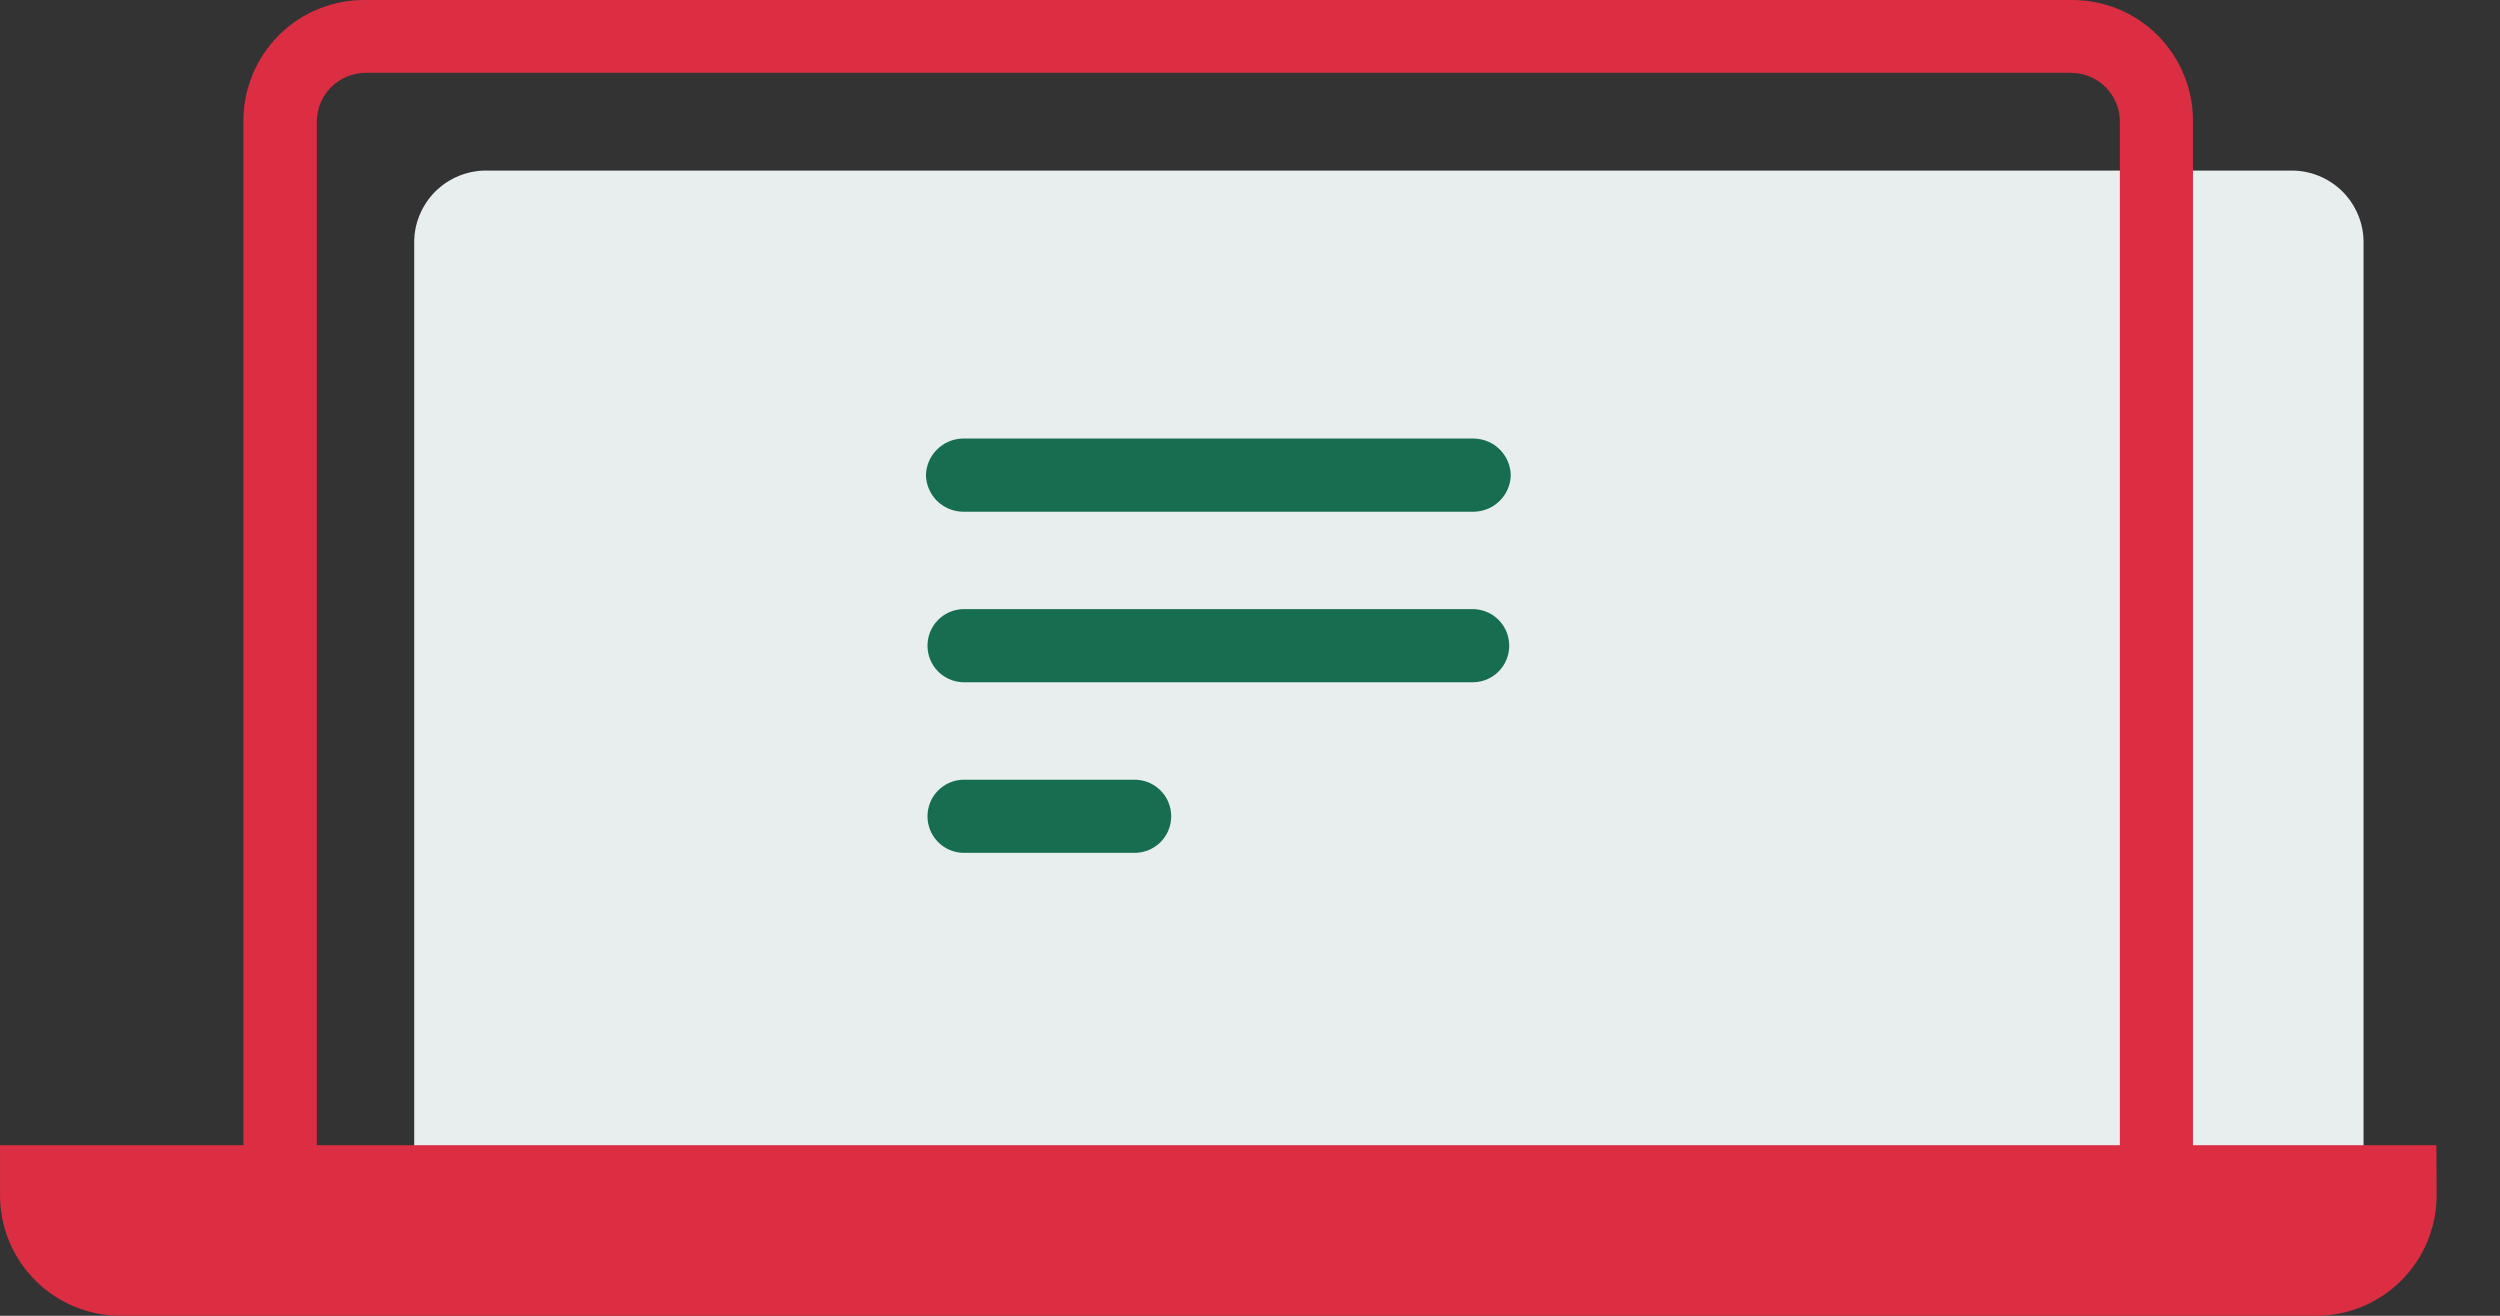 <svg width="38" height="20" viewBox="0 0 38 20" fill="none" xmlns="http://www.w3.org/2000/svg">
<rect x="0" y="0" width="38" height="20" fill="#333333" stroke="none"/>
<g clip-path="url(#clip0_83_50)">
<path d="M7.407 2.593H34.815C34.962 2.59 35.107 2.617 35.243 2.672C35.38 2.727 35.503 2.809 35.607 2.912C35.71 3.016 35.792 3.14 35.847 3.276C35.902 3.412 35.929 3.557 35.926 3.704V17.404C35.929 17.551 35.902 17.696 35.847 17.832C35.792 17.968 35.71 18.092 35.607 18.196C35.503 18.299 35.38 18.381 35.243 18.436C35.107 18.491 34.962 18.518 34.815 18.515H7.407C7.261 18.518 7.115 18.491 6.98 18.436C6.844 18.382 6.721 18.3 6.617 18.197C6.513 18.094 6.431 17.971 6.376 17.835C6.321 17.7 6.294 17.554 6.296 17.408V3.704C6.293 3.557 6.32 3.412 6.375 3.276C6.43 3.14 6.512 3.016 6.615 2.912C6.719 2.809 6.843 2.727 6.979 2.672C7.115 2.617 7.26 2.59 7.407 2.593Z" fill="#E8EDEE"/>
<path d="M37.037 18.148C37.039 18.392 36.993 18.634 36.901 18.86C36.809 19.085 36.672 19.291 36.5 19.463C36.328 19.636 36.122 19.772 35.897 19.864C35.671 19.956 35.429 20.003 35.185 20H1.852C1.608 20.003 1.366 19.956 1.141 19.864C0.915 19.772 0.71 19.636 0.537 19.463C0.365 19.291 0.228 19.085 0.136 18.86C0.044 18.634 -0.002 18.392 8.92189e-05 18.148V17.407H3.7V1.852C3.698 1.608 3.744 1.366 3.837 1.14C3.929 0.914 4.066 0.708 4.239 0.536C4.411 0.363 4.617 0.227 4.843 0.135C5.07 0.043 5.312 -0.003 5.556 0H31.481C31.725 -0.002 31.967 0.044 32.193 0.136C32.418 0.228 32.624 0.365 32.796 0.537C32.968 0.71 33.105 0.915 33.197 1.141C33.289 1.366 33.336 1.608 33.333 1.852V17.407H37.033L37.037 18.148ZM32.222 1.848C32.222 1.652 32.143 1.464 32.005 1.325C31.866 1.186 31.677 1.108 31.481 1.107H5.556C5.36 1.108 5.172 1.186 5.033 1.325C4.894 1.464 4.816 1.652 4.815 1.848V17.407H32.222V1.848Z" fill="#DB2E42"/>
<path d="M14.63 11.852H17.223C17.298 11.849 17.373 11.861 17.443 11.887C17.513 11.914 17.577 11.954 17.631 12.006C17.685 12.058 17.729 12.12 17.758 12.189C17.787 12.258 17.802 12.332 17.802 12.408C17.802 12.482 17.787 12.557 17.758 12.626C17.729 12.695 17.685 12.757 17.631 12.809C17.577 12.861 17.513 12.901 17.443 12.928C17.373 12.954 17.298 12.966 17.223 12.963H14.63C14.487 12.957 14.351 12.896 14.252 12.792C14.153 12.689 14.098 12.551 14.098 12.408C14.098 12.264 14.153 12.126 14.252 12.023C14.351 11.919 14.487 11.858 14.63 11.852ZM14.63 9.259H22.408C22.551 9.265 22.687 9.326 22.786 9.43C22.885 9.533 22.94 9.671 22.94 9.815C22.94 9.958 22.885 10.096 22.786 10.199C22.687 10.303 22.551 10.364 22.408 10.37H14.63C14.487 10.364 14.351 10.303 14.252 10.199C14.153 10.096 14.098 9.958 14.098 9.815C14.098 9.671 14.153 9.533 14.252 9.43C14.351 9.326 14.487 9.265 14.63 9.259ZM14.63 6.666H22.408C22.554 6.67 22.694 6.729 22.797 6.833C22.901 6.936 22.96 7.076 22.964 7.222C22.96 7.368 22.901 7.508 22.797 7.611C22.694 7.715 22.554 7.774 22.408 7.778H14.63C14.484 7.774 14.345 7.715 14.241 7.612C14.138 7.508 14.078 7.369 14.074 7.223C14.078 7.077 14.137 6.937 14.241 6.834C14.344 6.73 14.484 6.67 14.63 6.666Z" fill="#176D4F"/>
</g>
<defs>
<clipPath id="clip0_83_50">
<rect width="37.037" height="20" fill="white"/>
</clipPath>
</defs>
</svg>
